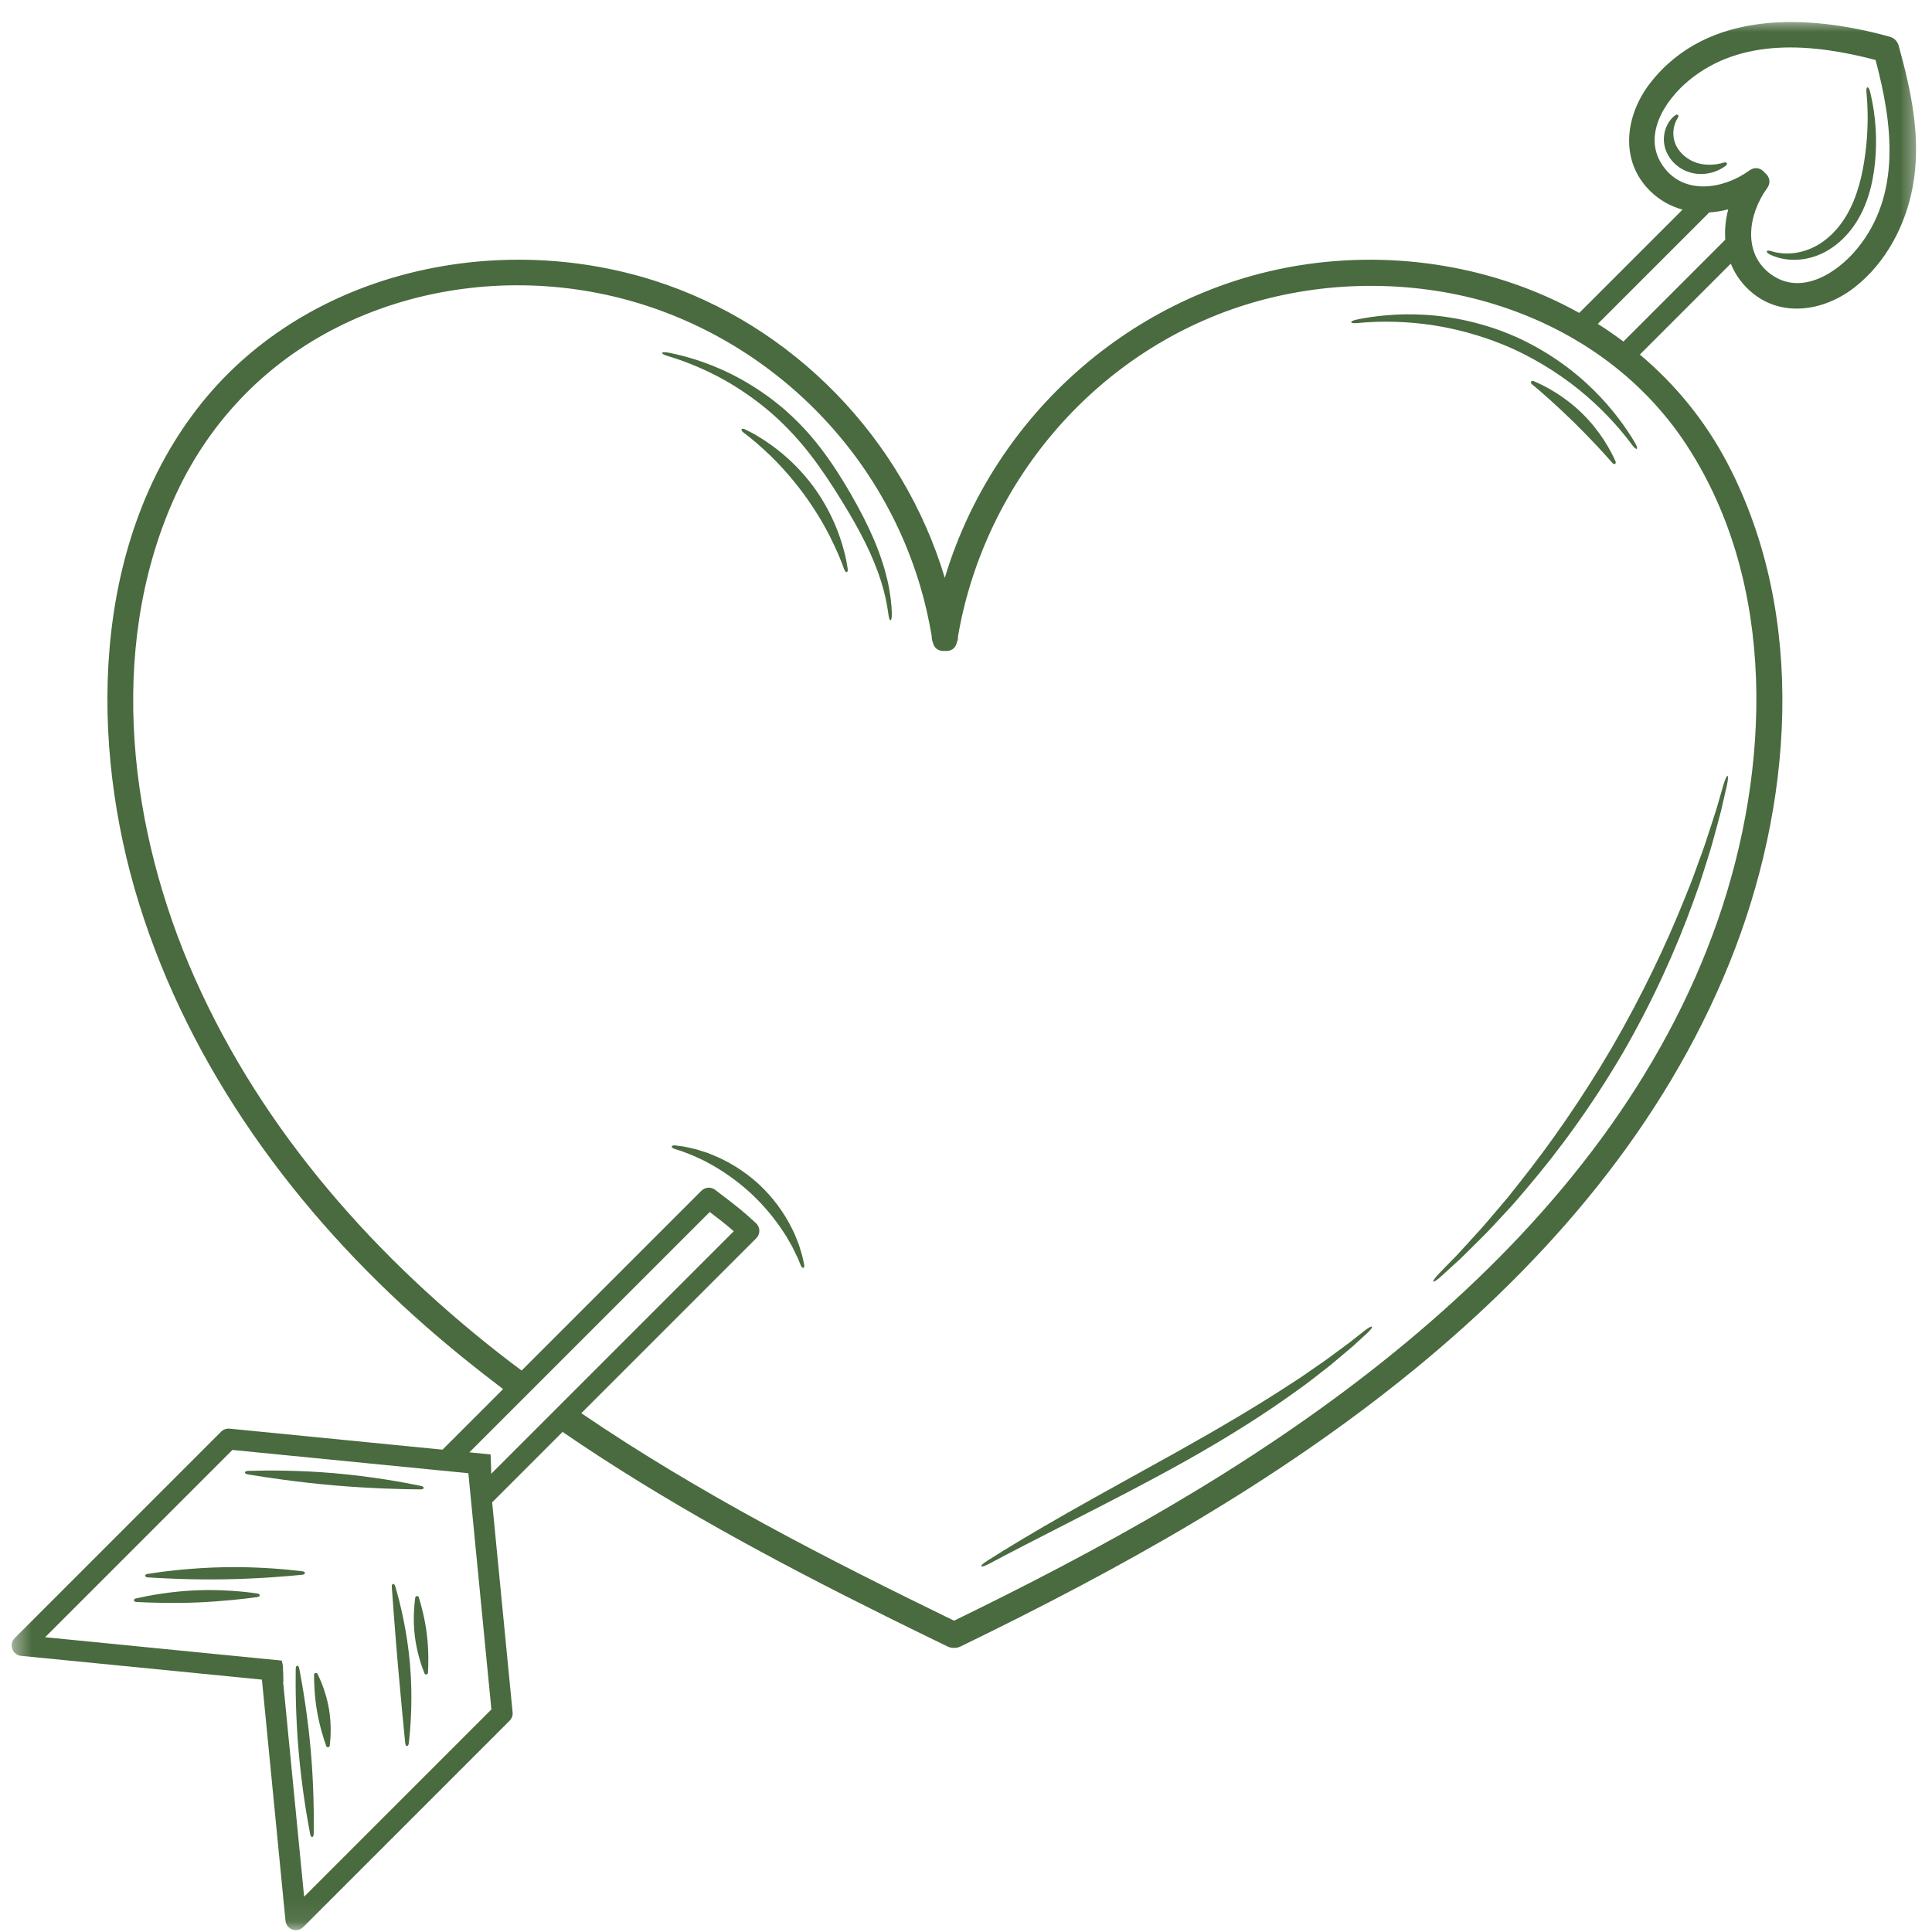 <svg xmlns="http://www.w3.org/2000/svg" width="90" height="90" viewBox="0 0 90 90" fill="none"><mask id="mask0_442_2625" style="mask-type:luminance" maskUnits="userSpaceOnUse" x="0" y="0" width="90" height="90"><path d="M0.5 0.88H89.5V89.916H0.5V0.88Z" fill="white"></path></mask><g mask="url(#mask0_442_2625)"><path d="M88.343 1.917C88.343 1.917 88.342 1.915 88.341 1.913C88.334 1.904 88.325 1.894 88.318 1.886C88.31 1.878 88.303 1.869 88.294 1.861C88.292 1.859 88.29 1.858 88.287 1.855C88.222 1.791 88.135 1.741 88.027 1.71C84.26 0.665 79.563 0.431 76.884 3.854C75.718 5.342 75.417 7.468 76.869 8.896C77.311 9.331 77.828 9.614 78.38 9.765L73.567 14.577C69.683 12.415 65.003 11.637 60.508 12.365C52.766 13.622 46.341 19.32 44.045 26.811C44.033 26.848 44.025 26.885 44.013 26.922C42.066 20.436 36.96 15.121 30.437 13.059C22.968 10.695 14.048 12.695 9.16 19.071C4.242 25.486 4.163 34.627 6.468 42.063C8.865 49.792 13.808 56.507 19.849 61.798C21.01 62.814 22.21 63.781 23.437 64.708L20.614 67.531L10.693 66.552C10.549 66.538 10.404 66.589 10.302 66.691L0.687 76.307C0.554 76.441 0.51 76.638 0.573 76.815C0.636 76.992 0.795 77.117 0.982 77.136L12.201 78.243L13.299 89.475C13.317 89.662 13.442 89.822 13.617 89.885C13.672 89.904 13.727 89.914 13.782 89.914C13.909 89.914 14.033 89.864 14.125 89.772L23.74 80.157C23.842 80.054 23.895 79.91 23.879 79.765L22.926 69.986L26.207 66.704C30.978 69.978 36.11 72.731 41.286 75.3C42.234 75.771 43.184 76.236 44.136 76.697C44.24 76.749 44.341 76.768 44.437 76.764C44.537 76.77 44.642 76.75 44.75 76.697C52.179 73.089 59.444 69.06 65.861 63.814C72.139 58.681 77.502 52.44 80.566 44.854C83.504 37.58 84.21 28.761 80.493 21.62C79.446 19.61 78.042 17.906 76.391 16.517L80.627 12.281C80.79 12.683 81.031 13.061 81.359 13.395C82.785 14.851 84.908 14.55 86.397 13.383C87.845 12.25 88.762 10.514 89.098 8.721C89.516 6.497 89.045 4.281 88.449 2.135C88.425 2.048 88.387 1.975 88.342 1.916L88.343 1.917ZM14.167 88.356L13.188 78.341L13.201 78.342C13.198 78.092 13.191 77.842 13.178 77.594C13.163 77.514 13.146 77.436 13.127 77.357L2.102 76.268L10.826 67.544L21.818 68.628L22.891 79.632L14.167 88.356ZM22.883 68.654C22.883 68.37 22.863 68.085 22.855 67.802C22.855 67.785 22.855 67.77 22.857 67.753L21.865 67.656L33.062 56.459C33.435 56.742 33.815 57.034 34.169 57.345C34.173 57.349 34.178 57.352 34.181 57.356L22.883 68.654ZM78.582 20.755C82.797 27.221 82.472 35.821 80.023 42.865C77.451 50.263 72.507 56.463 66.659 61.556C60.689 66.759 53.831 70.799 46.778 74.344C46.002 74.734 45.224 75.118 44.443 75.498C38.49 72.603 32.558 69.563 27.08 65.832L35.23 57.682C35.324 57.587 35.376 57.459 35.373 57.326C35.37 57.193 35.313 57.067 35.215 56.978C35.081 56.855 34.947 56.733 34.812 56.614C34.4 56.252 33.97 55.926 33.552 55.608L33.313 55.426C33.12 55.279 32.847 55.298 32.675 55.469L24.299 63.845C24.118 63.711 23.938 63.576 23.759 63.44C17.568 58.697 12.268 52.749 9.078 45.574C6.033 38.723 4.969 30.36 8.063 23.326C9.624 19.777 12.287 16.961 15.752 15.225C19.171 13.511 23.128 12.943 26.905 13.491C34.423 14.582 40.71 20.02 42.87 27.314C43.097 28.078 43.271 28.855 43.405 29.639C43.399 29.742 43.418 29.836 43.455 29.919C43.519 30.232 43.765 30.349 44.016 30.322C44.266 30.349 44.512 30.232 44.577 29.919C44.613 29.837 44.632 29.745 44.627 29.643C45.888 22.324 51.233 16.16 58.396 14.085C65.667 11.979 74.311 14.2 78.582 20.753V20.755ZM80.37 11.166L75.625 15.911C75.239 15.621 74.841 15.346 74.431 15.088L79.626 9.894C79.922 9.877 80.218 9.828 80.508 9.752C80.386 10.216 80.336 10.696 80.371 11.166H80.37ZM86.492 11.61C85.56 12.734 83.894 13.793 82.5 12.78C81.147 11.8 81.45 9.963 82.313 8.775C82.519 8.492 82.422 8.214 82.211 8.05C82.047 7.838 81.77 7.74 81.485 7.947C80.3 8.808 78.46 9.114 77.484 7.756C76.475 6.354 77.533 4.698 78.658 3.761C81.113 1.715 84.479 2.034 87.371 2.794C88.158 5.743 88.593 9.078 86.492 11.61Z" fill="#4A6A3F"></path></g><path d="M37.457 58.89C37.433 58.779 37.407 58.658 37.378 58.527C37.344 58.398 37.3 58.261 37.255 58.113C37.214 57.966 37.149 57.817 37.086 57.658C37.053 57.58 37.022 57.498 36.985 57.415C36.944 57.336 36.904 57.254 36.862 57.17C36.527 56.505 36.022 55.789 35.346 55.161C34.666 54.539 33.911 54.092 33.222 53.813C33.136 53.777 33.052 53.744 32.969 53.711C32.884 53.679 32.8 53.655 32.719 53.63C32.556 53.579 32.403 53.526 32.251 53.498C32.101 53.465 31.962 53.431 31.83 53.407C31.698 53.39 31.574 53.374 31.461 53.359C31.252 53.333 31.232 53.458 31.428 53.522C31.534 53.555 31.649 53.592 31.771 53.631C31.894 53.675 32.023 53.73 32.16 53.782C32.299 53.831 32.438 53.902 32.586 53.97C32.66 54.004 32.737 54.036 32.812 54.076C32.887 54.116 32.963 54.158 33.04 54.199C33.661 54.535 34.33 54.997 34.965 55.577C35.594 56.162 36.107 56.792 36.493 57.385C36.541 57.458 36.588 57.531 36.634 57.602C36.679 57.675 36.717 57.748 36.759 57.819C36.837 57.961 36.921 58.093 36.98 58.229C37.043 58.361 37.107 58.486 37.162 58.603C37.211 58.723 37.257 58.835 37.299 58.937C37.378 59.129 37.502 59.098 37.458 58.891L37.457 58.89Z" fill="#4A6A3F"></path><path d="M76.166 20.631C75.968 20.291 75.708 19.897 75.385 19.474C75.063 19.05 74.673 18.597 74.21 18.144C73.29 17.238 72.063 16.339 70.602 15.687C69.138 15.042 67.649 14.737 66.36 14.664C65.714 14.624 65.117 14.641 64.587 14.688C64.056 14.732 63.591 14.804 63.206 14.886C62.843 14.961 62.868 15.085 63.229 15.05C64.003 14.973 65.077 14.941 66.322 15.091C67.564 15.24 68.974 15.589 70.373 16.204C71.769 16.828 72.975 17.638 73.921 18.46C74.868 19.28 75.566 20.098 76.028 20.724C76.246 21.016 76.354 20.951 76.166 20.632V20.631Z" fill="#4A6A3F"></path><path d="M67.178 59.417C67.437 59.181 67.721 58.921 68.027 58.64C68.326 58.353 68.639 58.036 68.975 57.703C69.317 57.374 69.651 57 70.01 56.616C70.187 56.423 70.374 56.229 70.555 56.022C70.734 55.813 70.917 55.6 71.102 55.382C72.59 53.641 74.163 51.5 75.586 49.068C76.998 46.629 78.082 44.204 78.861 42.051C78.958 41.781 79.053 41.517 79.147 41.258C79.236 40.999 79.313 40.739 79.394 40.49C79.551 39.987 79.71 39.512 79.828 39.053C79.952 38.596 80.073 38.168 80.175 37.765C80.268 37.36 80.353 36.985 80.433 36.641C80.578 36 80.455 35.972 80.273 36.601C80.175 36.938 80.068 37.306 79.953 37.703C79.83 38.098 79.688 38.517 79.544 38.964C79.406 39.414 79.226 39.879 79.049 40.37C78.959 40.615 78.872 40.868 78.773 41.121C78.672 41.374 78.568 41.633 78.462 41.896C77.615 44.004 76.493 46.374 75.098 48.782C73.692 51.187 72.187 53.333 70.773 55.109C70.597 55.331 70.424 55.549 70.254 55.763C70.081 55.974 69.905 56.174 69.737 56.374C69.397 56.769 69.082 57.155 68.759 57.497C68.442 57.843 68.147 58.175 67.864 58.476C67.576 58.772 67.308 59.047 67.065 59.296C66.608 59.767 66.693 59.861 67.179 59.417H67.178Z" fill="#4A6A3F"></path><path d="M46.084 72.844C47.04 72.331 48.37 71.65 49.941 70.848C51.511 70.043 53.328 69.121 55.224 68.061C57.121 66.998 58.854 65.908 60.293 64.87C60.472 64.74 60.649 64.613 60.822 64.488C60.993 64.362 61.156 64.232 61.318 64.108C61.639 63.857 61.949 63.624 62.227 63.384C62.508 63.147 62.773 62.927 63.017 62.717C63.253 62.499 63.473 62.298 63.675 62.114C64.051 61.769 63.965 61.675 63.566 61.988C63.353 62.157 63.121 62.34 62.87 62.537C62.612 62.728 62.337 62.932 62.044 63.147C61.755 63.368 61.433 63.581 61.102 63.812C60.936 63.926 60.768 64.046 60.592 64.164C60.415 64.279 60.234 64.397 60.05 64.517C58.581 65.48 56.833 66.51 54.947 67.568C53.06 68.622 51.272 69.595 49.737 70.47C48.201 71.344 46.916 72.114 45.999 72.702C45.569 72.973 45.634 73.082 46.083 72.844H46.084Z" fill="#4A6A3F"></path><path d="M75.253 21.481C75.138 21.22 74.957 20.869 74.703 20.478C74.447 20.088 74.114 19.661 73.704 19.259C73.294 18.858 72.861 18.534 72.465 18.286C72.069 18.04 71.715 17.867 71.452 17.757C71.328 17.704 71.265 17.813 71.365 17.899C71.8 18.259 72.53 18.899 73.309 19.663C74.089 20.427 74.744 21.142 75.114 21.57C75.201 21.669 75.309 21.602 75.253 21.481Z" fill="#4A6A3F"></path><path d="M41.547 28.579C41.531 28.133 41.472 27.601 41.336 27.012C41.198 26.425 40.988 25.781 40.701 25.112C40.415 24.442 40.056 23.746 39.647 23.035C39.238 22.325 38.776 21.59 38.231 20.878C37.688 20.164 37.075 19.529 36.444 18.991C35.808 18.455 35.149 18.015 34.512 17.662C33.231 16.952 32.035 16.604 31.165 16.432C30.756 16.352 30.732 16.477 31.126 16.592C31.964 16.843 33.098 17.278 34.295 18.031C34.892 18.407 35.505 18.857 36.098 19.389C36.688 19.924 37.257 20.535 37.783 21.223C38.309 21.91 38.772 22.618 39.195 23.305C39.62 23.992 40 24.655 40.313 25.29C40.627 25.925 40.871 26.533 41.047 27.09C41.222 27.649 41.324 28.158 41.382 28.592C41.425 28.997 41.553 28.999 41.545 28.579H41.547Z" fill="#4A6A3F"></path><path d="M39.487 26.484C39.427 26.052 39.29 25.463 39.041 24.792C38.79 24.123 38.411 23.377 37.89 22.665C37.364 21.956 36.766 21.374 36.201 20.936C35.635 20.499 35.113 20.193 34.719 20.007C34.537 19.915 34.474 20.026 34.633 20.148C34.978 20.403 35.428 20.781 35.921 21.259C36.412 21.739 36.936 22.329 37.434 23.002C37.929 23.677 38.337 24.353 38.648 24.965C38.958 25.577 39.187 26.121 39.327 26.526C39.397 26.713 39.521 26.686 39.487 26.485V26.484Z" fill="#4A6A3F"></path><path d="M14.614 85.425C14.626 84.607 14.619 83.176 14.477 81.559C14.336 79.942 14.095 78.531 13.941 77.728C13.905 77.54 13.779 77.551 13.776 77.743C13.764 78.559 13.772 79.991 13.914 81.608C14.055 83.226 14.295 84.637 14.448 85.44C14.485 85.627 14.611 85.617 14.614 85.425Z" fill="#4A6A3F"></path><path d="M15.361 81.32C15.406 80.956 15.444 80.316 15.324 79.606C15.202 78.896 14.954 78.304 14.791 77.976C14.753 77.898 14.63 77.928 14.63 78.014C14.63 78.379 14.648 79.008 14.766 79.701C14.885 80.394 15.075 80.993 15.196 81.338C15.224 81.419 15.35 81.406 15.361 81.32Z" fill="#4A6A3F"></path><path d="M19.043 81.205C19.133 80.434 19.232 79.068 19.099 77.523C18.965 75.976 18.635 74.647 18.414 73.903C18.363 73.729 18.238 73.752 18.251 73.932C18.308 74.705 18.405 76.049 18.536 77.57C18.668 79.092 18.801 80.432 18.877 81.204C18.896 81.383 19.022 81.385 19.044 81.205H19.043Z" fill="#4A6A3F"></path><path d="M19.936 77.926C19.958 77.544 19.975 76.883 19.886 76.147C19.796 75.412 19.622 74.775 19.509 74.41C19.483 74.324 19.357 74.334 19.343 74.423C19.291 74.802 19.234 75.471 19.324 76.215C19.416 76.96 19.63 77.595 19.773 77.951C19.805 78.034 19.931 78.014 19.936 77.924V77.926Z" fill="#4A6A3F"></path><path d="M19.601 69.218C18.766 69.044 17.294 68.778 15.603 68.631C13.912 68.483 12.415 68.493 11.563 68.519C11.363 68.525 11.355 68.651 11.552 68.684C12.394 68.824 13.868 69.047 15.554 69.194C17.24 69.34 18.731 69.376 19.584 69.382C19.783 69.384 19.796 69.258 19.601 69.218Z" fill="#4A6A3F"></path><path d="M14.075 73.194C13.32 73.102 11.991 72.98 10.477 73.006C8.964 73.031 7.641 73.198 6.888 73.316C6.712 73.343 6.718 73.469 6.896 73.481C7.655 73.53 8.982 73.597 10.487 73.57C11.993 73.544 13.317 73.435 14.073 73.359C14.25 73.341 14.251 73.215 14.075 73.194Z" fill="#4A6A3F"></path><path d="M11.993 74.232C11.399 74.145 10.348 74.034 9.154 74.083C7.959 74.13 6.921 74.327 6.335 74.46C6.197 74.492 6.209 74.617 6.35 74.625C6.949 74.657 7.994 74.697 9.177 74.649C10.359 74.6 11.397 74.478 11.992 74.398C12.131 74.379 12.133 74.252 11.993 74.232Z" fill="#4A6A3F"></path><path d="M82.453 11.857C82.712 11.98 83.049 12.083 83.442 12.1C83.835 12.118 84.282 12.058 84.73 11.872C85.176 11.689 85.611 11.385 85.982 10.988C86.354 10.591 86.662 10.098 86.88 9.561C87.1 9.021 87.224 8.474 87.299 7.955C87.372 7.435 87.399 6.939 87.393 6.479C87.382 5.558 87.243 4.79 87.108 4.246C87.043 3.992 86.919 4.019 86.945 4.275C86.997 4.824 87.033 5.583 86.965 6.465C86.932 6.907 86.872 7.379 86.78 7.869C86.687 8.356 86.555 8.859 86.356 9.346C86.158 9.833 85.9 10.272 85.59 10.636C85.281 11.001 84.923 11.291 84.55 11.483C84.178 11.677 83.791 11.776 83.439 11.802C83.086 11.829 82.769 11.781 82.514 11.702C82.28 11.622 82.212 11.731 82.453 11.857Z" fill="#4A6A3F"></path><path d="M80.329 7.567C80.106 7.636 79.791 7.697 79.443 7.666C79.269 7.65 79.09 7.61 78.917 7.541C78.746 7.468 78.577 7.367 78.429 7.235C78.281 7.102 78.165 6.95 78.084 6.789C78.005 6.629 77.963 6.459 77.953 6.292C77.932 5.957 78.04 5.662 78.168 5.478C78.228 5.394 78.153 5.29 78.051 5.362C77.841 5.508 77.592 5.818 77.526 6.267C77.492 6.487 77.508 6.743 77.598 6.992C77.688 7.238 77.845 7.471 78.052 7.657C78.261 7.843 78.505 7.97 78.75 8.04C78.997 8.108 79.237 8.119 79.452 8.094C79.884 8.043 80.204 7.864 80.403 7.714C80.497 7.642 80.431 7.535 80.327 7.567H80.329Z" fill="#4A6A3F"></path></svg>